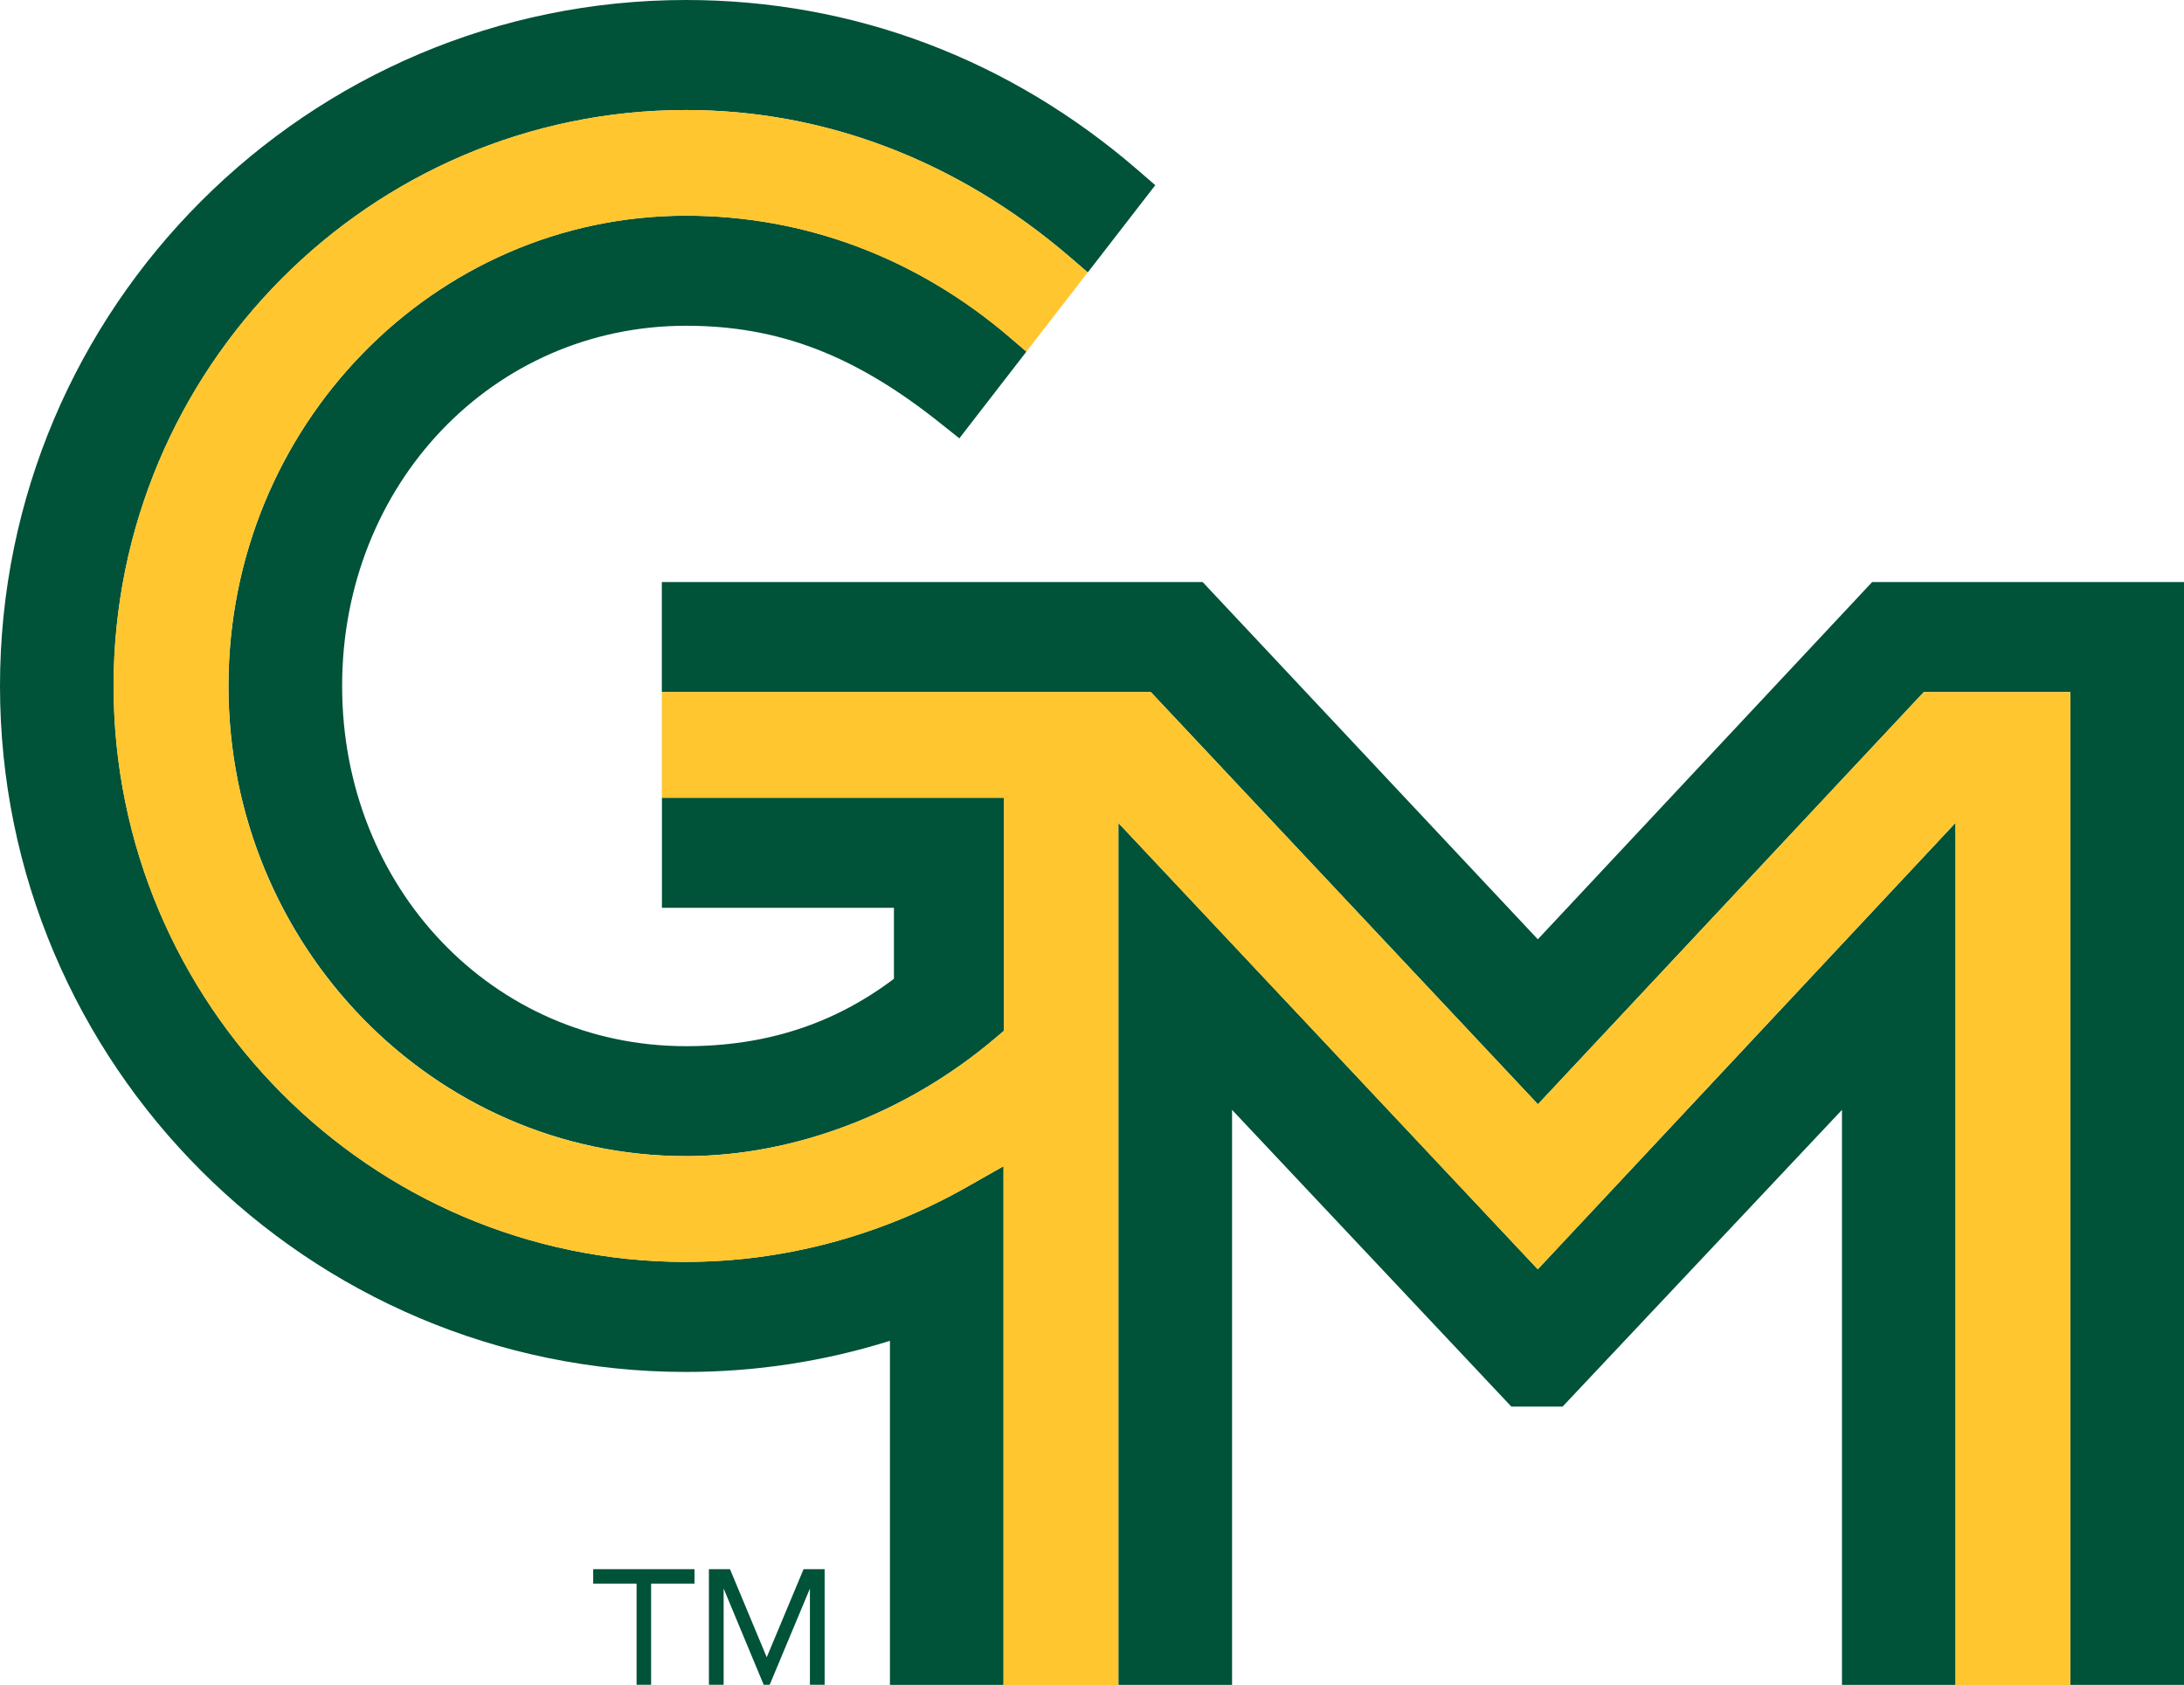 <?xml version="1.0" encoding="UTF-8"?><svg id="logos" xmlns="http://www.w3.org/2000/svg" viewBox="0 0 230.07 177.51"><defs><style>.cls-1{fill:#005238;}.cls-1,.cls-2{stroke-width:0px;}.cls-2{fill:#ffc62f;}</style></defs><polygon class="cls-1" points="117.82 86.7 117.82 177.51 129.79 177.51 129.79 116.93 159.21 148.19 164.61 148.19 194.04 116.93 194.04 177.51 206.01 177.51 206.01 86.68 162 133.72 117.82 86.7"/><polygon class="cls-1" points="197.22 61.32 162 98.96 126.69 61.32 69.72 61.32 69.72 72.91 121.23 72.91 162.01 116.34 202.66 72.91 218.1 72.91 218.1 177.51 230.07 177.51 230.07 61.32 197.22 61.32"/><path class="cls-1" d="M72.27,132.95c-33.25,0-60.3-27.22-60.3-60.68S39.02,11.59,72.27,11.59c14.63,0,28.59,5.34,40.37,15.43l1.95,1.68,7.11-9.19-1.73-1.5C106.4,6.23,89.9,0,72.27,0,32.42,0,0,32.42,0,72.27s32.42,72.27,72.27,72.27c7.32,0,14.53-1.1,21.48-3.28v36.25h11.97v-54.65l-3.81,2.16c-9.11,5.18-19.37,7.92-29.64,7.92Z"/><path class="cls-1" d="M69.72,95.64h24.45v7.48c-6.33,4.78-13.51,7.1-21.9,7.1-20.32,0-36.23-16.67-36.23-37.95s15.91-37.95,36.23-37.95c9.78,0,17.82,3.09,26.87,10.33l1.92,1.53,7.07-9.14-1.73-1.48c-9.8-8.4-21.6-12.84-34.13-12.84-26.58,0-48.2,22.22-48.2,49.54s21.62,49.54,48.2,49.54c11.42,0,23.3-4.54,32.6-12.45l.9-.76v-24.55h-36.04v11.59Z"/><path class="cls-2" d="M202.66,72.91l-40.65,43.43-40.78-43.43h-51.51v11.14h36.04v24.55l-.9.76c-9.3,7.91-21.18,12.45-32.6,12.45-26.58,0-48.2-22.22-48.2-49.54s21.62-49.54,48.2-49.54c12.53,0,24.33,4.44,34.13,12.84l1.73,1.48,6.46-8.35-1.95-1.68c-11.78-10.1-25.74-15.43-40.37-15.43-33.25,0-60.3,27.22-60.3,60.68s27.05,60.68,60.3,60.68c10.28,0,20.53-2.74,29.64-7.92l3.81-2.16v54.65h12.1v-90.81l44.18,47.02,44-47.04v90.83h12.1v-104.6h-15.45Z"/><polygon class="cls-1" points="62.49 166.84 67.06 166.84 67.06 177.5 68.59 177.5 68.59 166.84 73.16 166.84 73.16 165.32 62.49 165.32 62.49 166.84"/><polygon class="cls-1" points="80.77 174.6 76.9 165.32 74.68 165.32 74.68 177.5 76.23 177.5 76.23 167.36 80.45 177.5 81.08 177.5 85.32 167.36 85.32 177.5 86.87 177.5 86.87 165.32 84.65 165.32 80.77 174.6"/></svg>